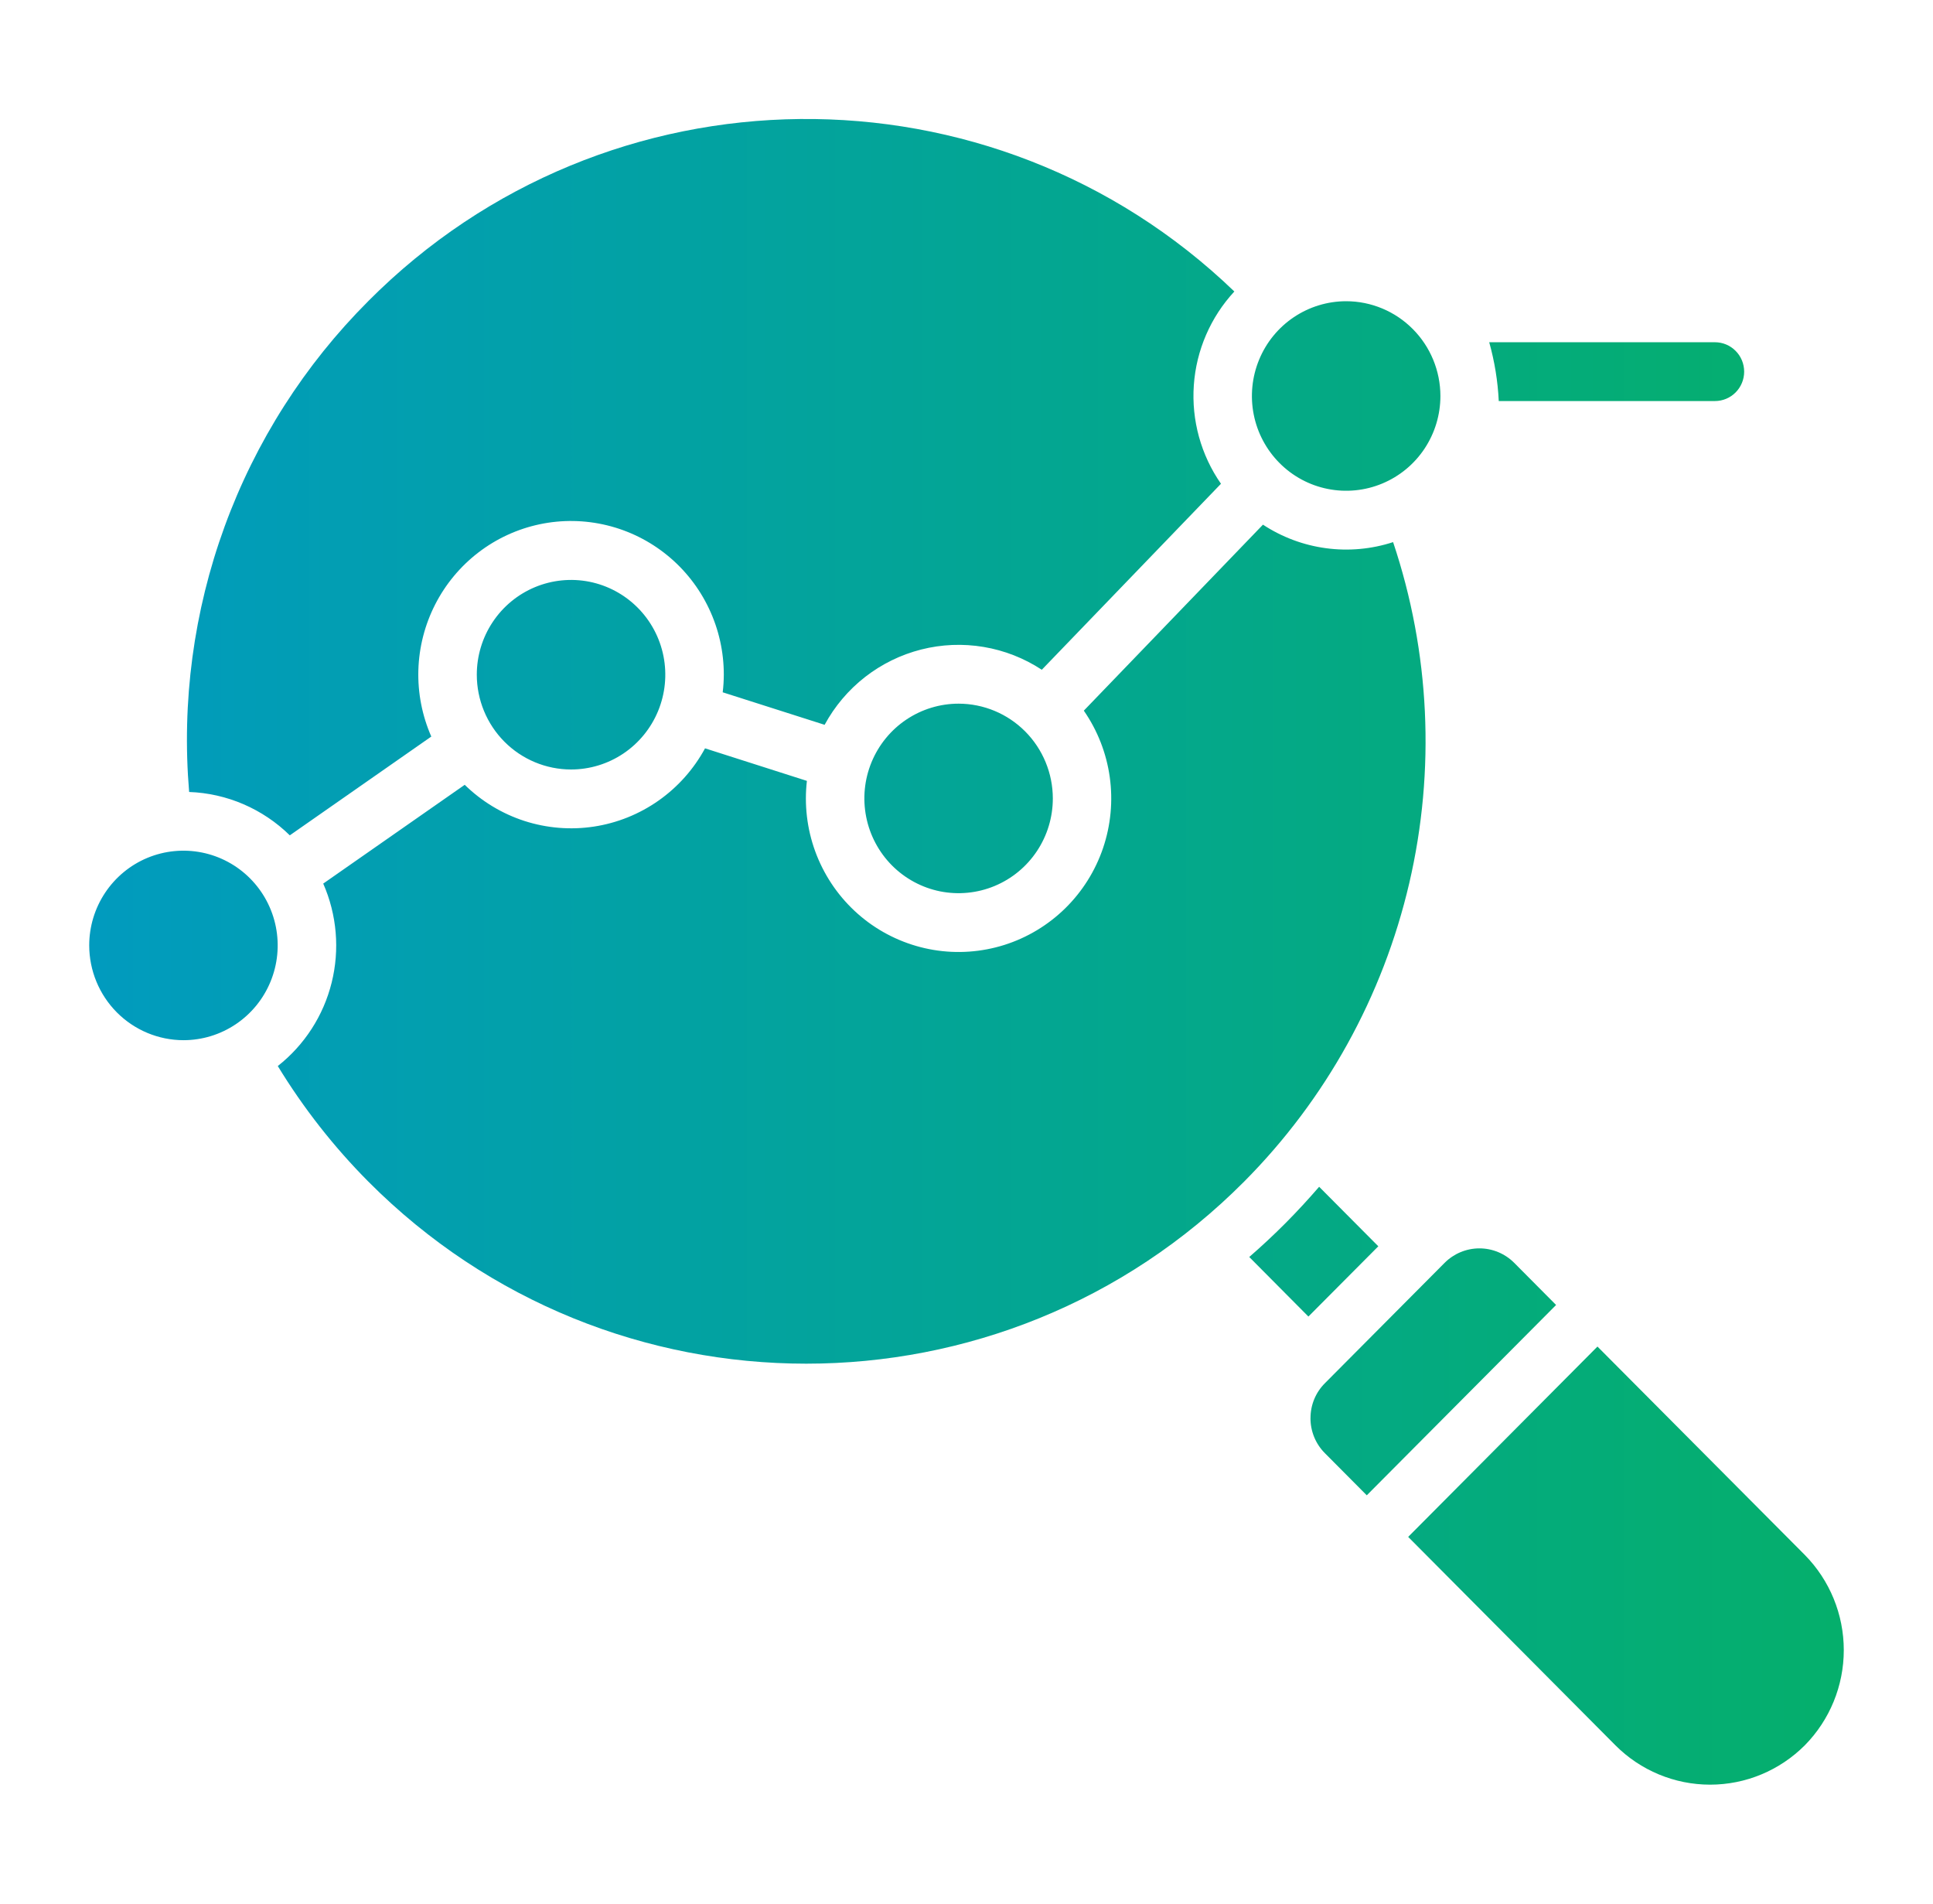 <svg width="65" height="64" viewBox="0 0 65 64" fill="none" xmlns="http://www.w3.org/2000/svg">
<path fill-rule="evenodd" clip-rule="evenodd" d="M50.077 11.506C50.258 12.151 50.366 12.814 50.398 13.483H57.667C57.928 13.483 58.178 13.379 58.362 13.194C58.547 13.008 58.65 12.757 58.65 12.495C58.65 12.232 58.547 11.981 58.362 11.796C58.178 11.61 57.928 11.506 57.667 11.506H50.077ZM60.69 58.676C59.844 59.524 58.699 60 57.505 60C56.311 60 55.165 59.524 54.32 58.676L47.352 51.67L53.717 45.271L60.69 52.277C61.529 53.128 62 54.278 62 55.477C62 56.675 61.529 57.825 60.69 58.676ZM44.067 47.678C44.066 47.897 44.109 48.114 44.192 48.316C44.275 48.517 44.397 48.701 44.551 48.855L45.96 50.272L52.326 43.873L50.917 42.456C50.607 42.145 50.186 41.97 49.748 41.97C49.309 41.97 48.889 42.145 48.578 42.456L44.552 46.503C44.398 46.657 44.275 46.84 44.192 47.042C44.109 47.244 44.067 47.46 44.068 47.679L44.067 47.678ZM43.226 41.123C43.62 40.727 43.996 40.318 44.358 39.899L46.348 41.9L43.997 44.262L42.008 42.26C42.424 41.899 42.83 41.52 43.226 41.123H43.226ZM12.386 39.725C20.507 47.887 33.716 47.887 41.836 39.725C44.58 36.966 46.503 33.492 47.388 29.693C48.273 25.895 48.085 21.923 46.845 18.226C46.118 18.463 45.348 18.533 44.591 18.431C43.834 18.33 43.109 18.059 42.469 17.639L36.445 23.892C36.906 24.557 37.205 25.322 37.317 26.124C37.429 26.927 37.352 27.744 37.092 28.511C36.832 29.278 36.395 29.973 35.819 30.538C35.242 31.104 34.54 31.526 33.771 31.769C33.002 32.011 32.187 32.069 31.392 31.936C30.597 31.803 29.844 31.484 29.194 31.005C28.544 30.525 28.016 29.898 27.652 29.175C27.288 28.453 27.099 27.654 27.099 26.843C27.099 26.646 27.111 26.449 27.133 26.253L23.708 25.159C23.329 25.858 22.794 26.459 22.146 26.915C21.497 27.372 20.753 27.671 19.97 27.79C19.187 27.909 18.388 27.843 17.634 27.6C16.881 27.356 16.194 26.94 15.627 26.385L10.869 29.706C11.329 30.754 11.429 31.926 11.152 33.037C10.876 34.148 10.238 35.134 9.341 35.84C10.201 37.251 11.223 38.555 12.386 39.725ZM3 31.784C3 31.154 3.186 30.538 3.535 30.014C3.883 29.491 4.378 29.082 4.957 28.841C5.536 28.601 6.173 28.538 6.788 28.661C7.402 28.784 7.967 29.087 8.41 29.533C8.853 29.978 9.155 30.546 9.277 31.164C9.399 31.782 9.336 32.422 9.096 33.004C8.857 33.586 8.45 34.084 7.929 34.434C7.408 34.784 6.796 34.971 6.169 34.971C5.329 34.97 4.523 34.633 3.929 34.036C3.335 33.438 3.001 32.629 3 31.784ZM16.033 22.684C16.033 22.054 16.218 21.438 16.567 20.914C16.915 20.39 17.41 19.981 17.989 19.74C18.568 19.499 19.206 19.436 19.82 19.558C20.435 19.681 21 19.985 21.443 20.43C21.887 20.876 22.189 21.444 22.311 22.062C22.433 22.68 22.37 23.321 22.13 23.903C21.89 24.485 21.484 24.983 20.963 25.333C20.442 25.683 19.829 25.87 19.202 25.87C18.362 25.869 17.556 25.533 16.962 24.936C16.368 24.338 16.034 23.529 16.033 22.684ZM35.403 26.843C35.403 27.473 35.218 28.089 34.869 28.613C34.521 29.137 34.026 29.545 33.447 29.786C32.868 30.027 32.231 30.09 31.616 29.968C31.002 29.845 30.437 29.541 29.994 29.096C29.551 28.65 29.249 28.082 29.127 27.465C29.004 26.846 29.067 26.206 29.307 25.624C29.547 25.042 29.953 24.544 30.474 24.194C30.995 23.844 31.608 23.657 32.234 23.657C33.075 23.658 33.88 23.994 34.474 24.591C35.068 25.189 35.402 25.998 35.403 26.843ZM12.386 10.121C20.399 2.068 33.366 1.962 41.507 9.8C40.707 10.663 40.226 11.775 40.144 12.952C40.062 14.128 40.384 15.297 41.057 16.264L35.032 22.517C34.44 22.128 33.774 21.867 33.076 21.75C32.378 21.633 31.664 21.662 30.978 21.836C30.292 22.01 29.649 22.325 29.09 22.76C28.531 23.196 28.067 23.744 27.729 24.368L24.302 23.275C24.326 23.079 24.338 22.882 24.339 22.684C24.34 21.916 24.17 21.156 23.841 20.462C23.513 19.768 23.035 19.156 22.441 18.672C21.848 18.187 21.154 17.842 20.411 17.661C19.668 17.48 18.894 17.468 18.146 17.626C17.398 17.784 16.694 18.108 16.086 18.575C15.479 19.041 14.982 19.638 14.633 20.322C14.284 21.006 14.091 21.759 14.068 22.527C14.046 23.296 14.194 24.059 14.503 24.763L9.745 28.084C8.836 27.192 7.63 26.672 6.36 26.626C6.105 23.599 6.512 20.553 7.553 17.701C8.594 14.85 10.244 12.262 12.387 10.121L12.386 10.121ZM48.436 13.313C48.436 13.944 48.25 14.56 47.902 15.084C47.554 15.608 47.059 16.016 46.479 16.257C45.9 16.498 45.263 16.561 44.648 16.438C44.033 16.316 43.468 16.012 43.025 15.566C42.582 15.121 42.28 14.553 42.158 13.935C42.036 13.317 42.099 12.676 42.339 12.094C42.579 11.511 42.985 11.014 43.506 10.664C44.028 10.314 44.64 10.127 45.267 10.127C46.107 10.128 46.913 10.464 47.507 11.062C48.101 11.659 48.435 12.469 48.436 13.313Z" fill="url(#paint0_linear_630_7052)"/>
<defs>
<linearGradient id="paint0_linear_630_7052" x1="-11.75" y1="32" x2="76.75" y2="32" gradientUnits="userSpaceOnUse">
<stop stop-color="#0096D3"/>
<stop offset="1" stop-color="#06B457"/>
</linearGradient>
</defs>
</svg>
